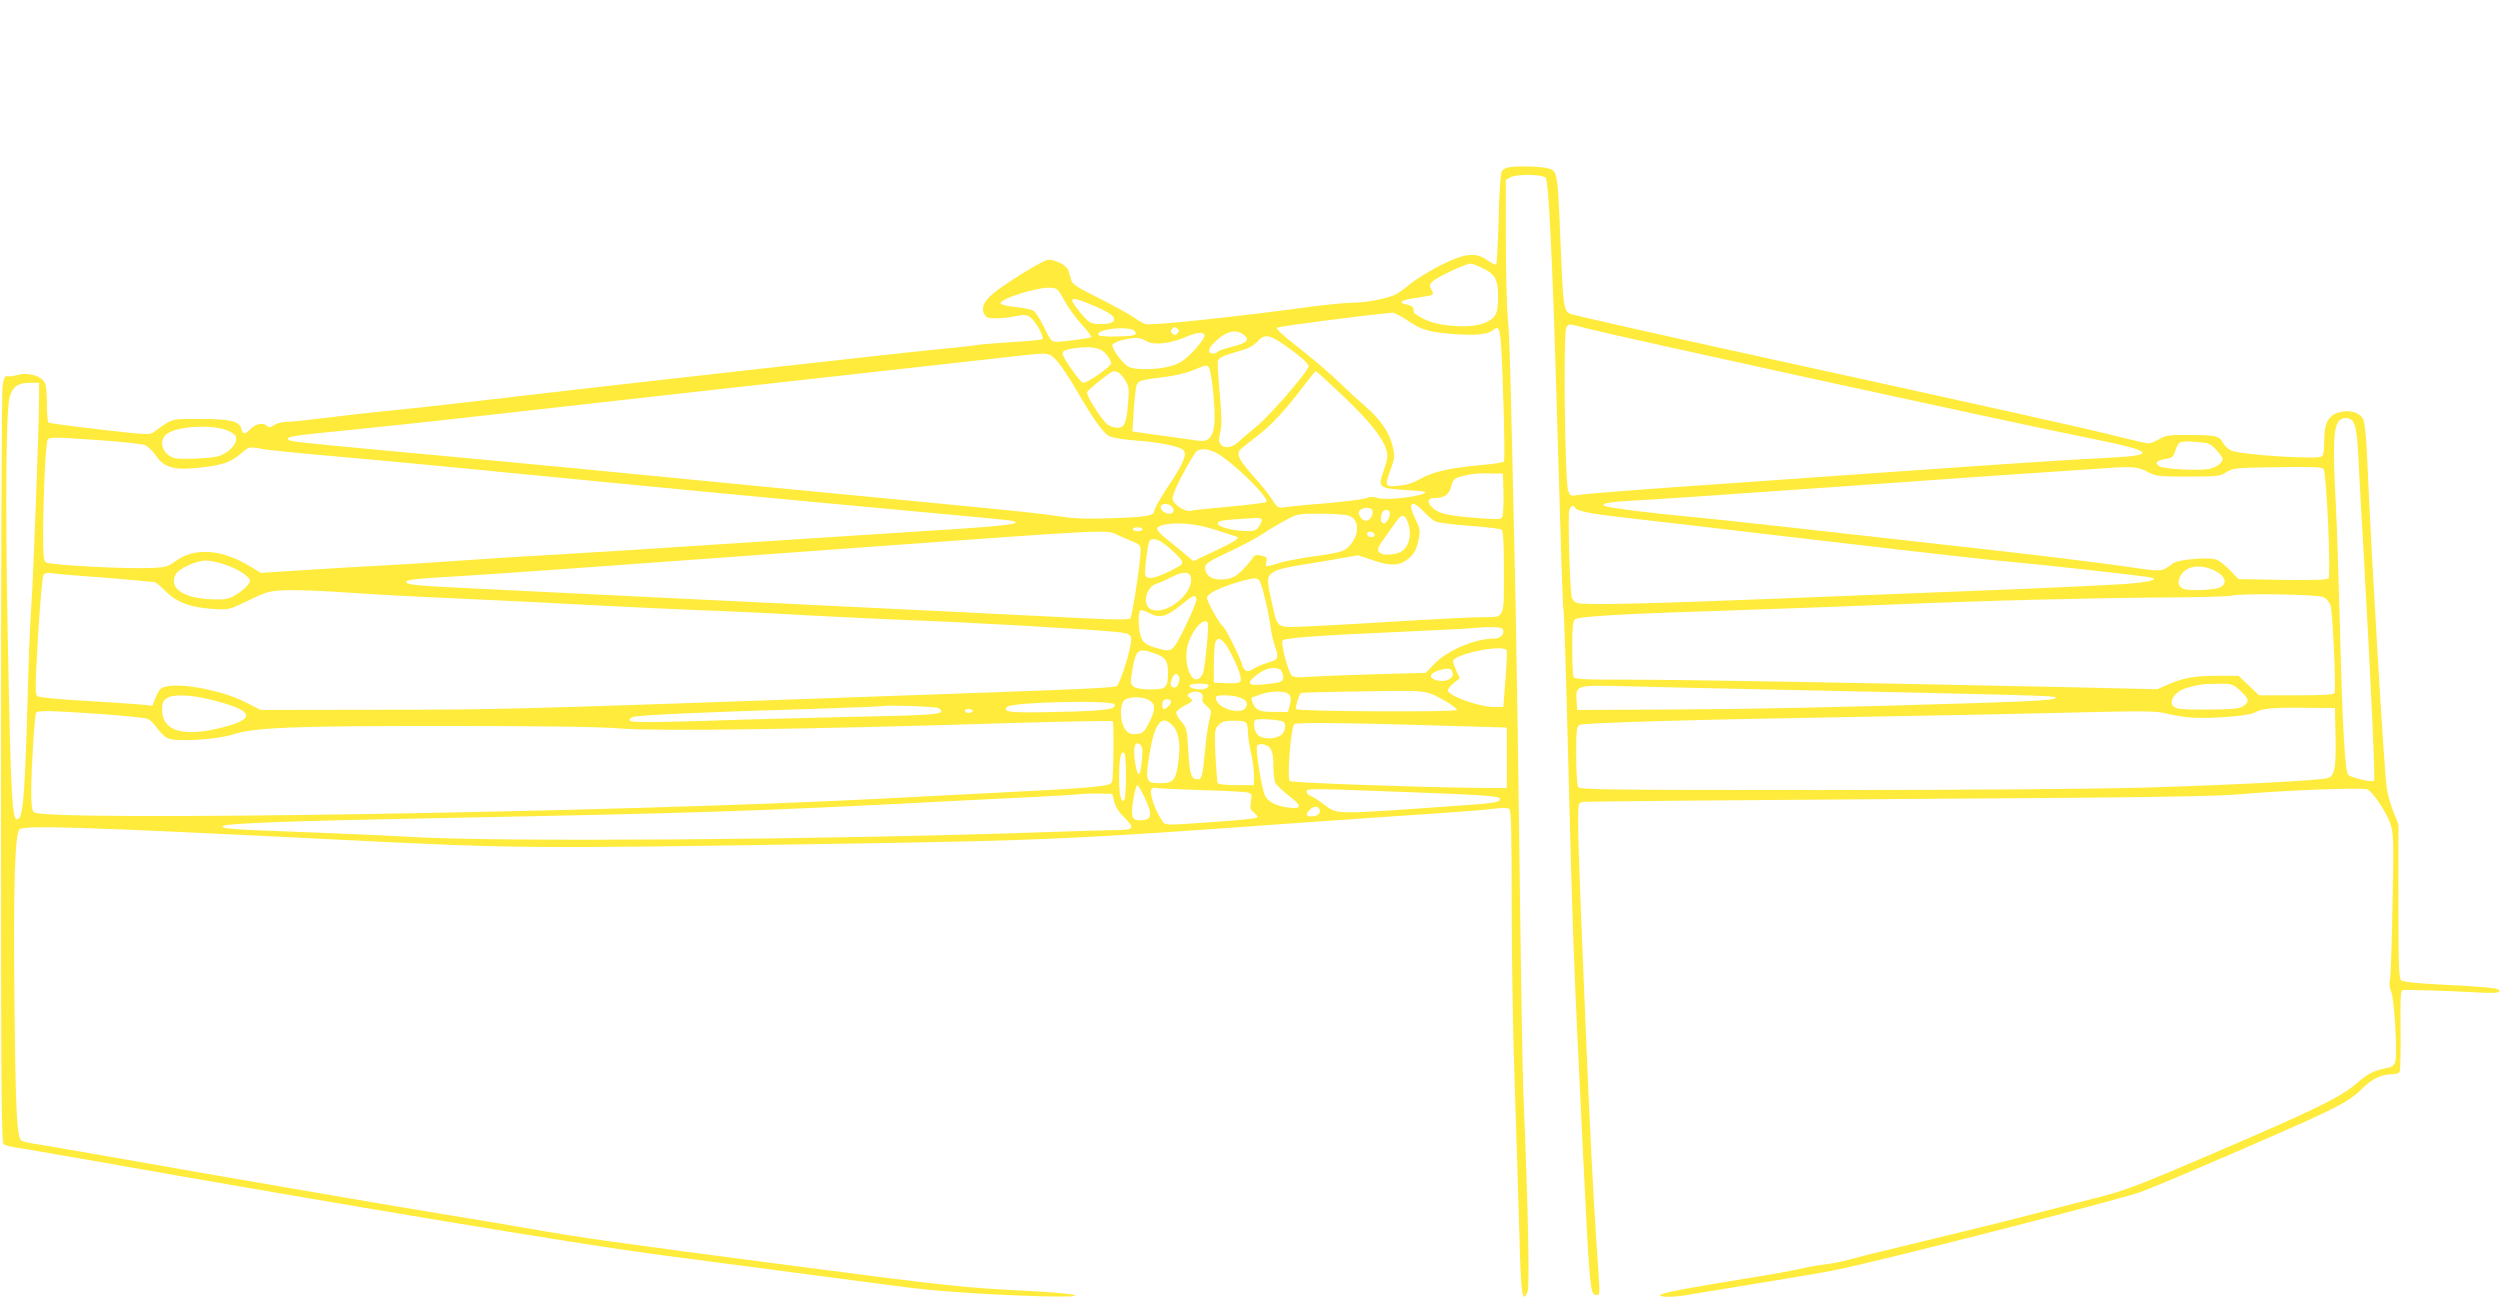 <?xml version="1.0" standalone="no"?>
<!DOCTYPE svg PUBLIC "-//W3C//DTD SVG 20010904//EN"
 "http://www.w3.org/TR/2001/REC-SVG-20010904/DTD/svg10.dtd">
<svg version="1.0" xmlns="http://www.w3.org/2000/svg"
 width="1280pt" height="664pt" viewBox="0 0 1280 664"
 preserveAspectRatio="xMidYMid meet">
<g transform="translate(0,664) scale(0.1,-0.1)"
fill="#ffeb3b" stroke="none">
<path d="M7723 5783 c-12 -2 -27 -10 -33 -18 -7 -8 -13 -96 -17 -245 -3 -127
-9 -233 -13 -235 -4 -2 -23 8 -44 22 -59 43 -116 37 -240 -25 -55 -28 -123
-70 -151 -92 -27 -23 -62 -48 -78 -57 -41 -21 -152 -43 -222 -43 -33 0 -127
-9 -210 -20 -390 -53 -827 -99 -851 -89 -14 5 -40 20 -57 33 -18 13 -96 56
-174 96 -122 61 -144 75 -149 98 -3 15 -10 37 -15 50 -10 25 -63 52 -102 52
-26 0 -243 -135 -295 -184 -38 -36 -48 -66 -32 -95 9 -17 20 -21 60 -21 27 0
72 5 100 11 42 9 55 8 73 -4 27 -17 75 -102 64 -113 -3 -4 -71 -11 -149 -15
-78 -5 -154 -11 -168 -13 -14 -3 -97 -13 -185 -21 -88 -9 -277 -29 -420 -45
-143 -16 -345 -39 -450 -50 -291 -32 -1120 -126 -1500 -171 -187 -22 -409 -46
-492 -54 -84 -8 -224 -24 -310 -35 -87 -11 -175 -20 -196 -20 -21 0 -49 -7
-63 -16 -19 -13 -28 -14 -37 -5 -19 19 -56 12 -83 -14 -31 -31 -40 -31 -48 -1
-10 40 -56 51 -212 51 -153 0 -137 5 -239 -69 -18 -13 -50 -11 -273 15 -140
16 -258 32 -263 35 -5 3 -9 47 -9 97 0 67 -4 99 -15 114 -22 32 -85 47 -136
33 -23 -6 -47 -9 -54 -6 -10 3 -16 -11 -22 -52 -4 -31 -8 -916 -8 -1965 0
-1634 2 -1909 14 -1916 8 -5 35 -12 60 -16 25 -3 183 -31 351 -60 1364 -241
2537 -436 2940 -489 376 -50 1039 -136 1271 -167 166 -21 430 -39 694 -46 257
-7 214 12 -60 27 -346 17 -406 24 -1221 130 -930 122 -1073 142 -1324 186
-107 19 -319 55 -470 79 -275 45 -1165 198 -1740 300 -168 29 -326 57 -351 60
-25 4 -51 10 -58 14 -25 16 -31 139 -37 716 -6 587 2 855 26 879 22 22 351 11
1550 -49 1001 -50 1008 -51 2650 -25 1064 17 1185 23 2325 105 264 19 590 41
725 50 135 9 272 20 305 25 38 5 65 4 73 -2 9 -8 12 -122 12 -507 0 -273 7
-689 16 -926 8 -236 18 -568 23 -738 8 -312 15 -368 42 -301 11 28 4 398 -21
1009 -5 116 -13 620 -19 1120 -6 501 -16 1124 -21 1385 -26 1203 -31 1390 -40
1470 -5 47 -10 225 -10 397 l0 312 23 13 c32 18 163 16 181 -2 15 -16 35 -430
56 -1150 22 -767 31 -1046 35 -1065 3 -11 12 -283 20 -605 27 -1070 31 -1172
80 -2175 35 -712 36 -725 70 -725 18 0 18 -7 0 248 -15 212 -37 645 -55 1087
-6 138 -17 412 -25 610 -8 198 -15 408 -15 467 0 104 1 108 23 112 12 3 742 9
1622 15 1293 8 1632 13 1765 26 212 19 610 34 632 23 27 -13 95 -115 115 -171
20 -56 20 -79 10 -550 -3 -136 -8 -255 -12 -265 -3 -11 1 -34 9 -53 15 -38 31
-310 20 -353 -4 -18 -15 -28 -33 -32 -77 -15 -106 -29 -163 -79 -82 -72 -217
-138 -745 -364 -377 -162 -435 -184 -593 -225 -96 -24 -256 -66 -355 -91 -99
-26 -327 -82 -506 -125 -180 -43 -360 -87 -400 -99 -41 -11 -101 -23 -134 -26
-33 -4 -85 -13 -115 -21 -30 -7 -154 -30 -275 -49 -314 -51 -445 -76 -445 -86
0 -12 70 -11 139 1 31 5 184 30 341 56 157 25 344 57 415 71 198 38 1457 360
1565 400 141 53 790 333 943 407 103 50 144 76 188 119 55 55 101 77 161 77
15 0 30 5 34 12 4 7 6 103 5 215 -2 163 0 203 11 204 32 2 210 -3 336 -10 136
-8 167 -6 157 9 -7 12 -78 18 -298 29 -120 6 -193 14 -202 21 -13 11 -15 73
-15 406 l0 394 -25 62 c-14 34 -30 89 -35 123 -13 84 -77 1159 -99 1665 -5
124 -13 205 -21 223 -17 35 -70 51 -123 36 -56 -15 -77 -56 -77 -146 0 -46 -4
-75 -12 -80 -28 -17 -424 9 -466 31 -15 8 -34 26 -41 40 -19 35 -36 38 -171
39 -103 1 -121 -2 -154 -21 -20 -12 -46 -22 -57 -22 -10 0 -79 16 -151 34
-133 35 -601 139 -2023 451 -418 92 -771 172 -785 178 -34 16 -37 38 -50 362
-15 363 -15 367 -60 382 -33 11 -160 15 -207 6z m-136 -514 c69 -33 83 -59 83
-148 0 -91 -12 -112 -75 -137 -70 -26 -225 -16 -299 20 -31 15 -57 32 -57 37
-1 5 -2 15 -3 21 0 7 -14 15 -30 18 -53 9 -33 25 46 35 42 6 80 13 83 17 4 3
1 15 -7 27 -11 18 -10 24 8 41 21 21 168 90 193 90 8 0 34 -9 58 -21z m-2137
-168 c19 -36 59 -91 89 -123 29 -32 51 -61 48 -64 -6 -6 -132 -23 -179 -24
-23 0 -31 9 -63 75 -19 41 -44 79 -55 85 -11 6 -52 14 -91 18 -40 4 -74 12
-76 18 -8 23 188 85 257 81 32 -2 38 -7 70 -66z m152 -27 c91 -39 114 -59 97
-81 -13 -15 -92 -17 -119 -3 -21 11 -90 97 -90 111 0 16 28 9 112 -27z m1597
-70 c80 -54 110 -63 238 -74 118 -9 180 -3 208 20 37 31 40 13 51 -331 7 -184
8 -338 4 -342 -4 -5 -56 -13 -116 -18 -162 -15 -245 -34 -308 -69 -39 -22 -74
-34 -116 -37 -71 -7 -72 -4 -38 89 19 53 20 65 9 111 -16 71 -62 139 -140 206
-36 31 -99 89 -139 128 -40 39 -129 115 -198 169 -78 60 -122 100 -116 106 7
7 446 64 592 77 8 0 39 -15 69 -35z m919 -44 c198 -50 2208 -489 2592 -566
321 -64 340 -86 80 -98 -178 -9 -449 -26 -1085 -71 -269 -19 -654 -46 -855
-60 -454 -31 -747 -54 -782 -61 -24 -5 -30 -1 -39 23 -17 44 -26 818 -9 838
15 18 7 19 98 -5z m-2089 -26 c-9 -11 -15 -12 -25 -3 -11 9 -12 15 -3 25 9 11
15 12 25 3 11 -9 12 -15 3 -25z m-219 11 c17 -21 -1 -26 -101 -28 -56 -1 -83
2 -86 10 -10 29 164 46 187 18z m562 -22 c28 -24 10 -40 -63 -58 -38 -10 -72
-21 -75 -26 -3 -5 -14 -9 -25 -9 -29 0 -23 28 14 62 58 55 109 65 149 31z
m-205 1 c5 -14 -56 -88 -103 -125 -41 -32 -109 -49 -202 -49 -46 0 -75 5 -90
16 -33 23 -82 93 -76 109 6 14 77 35 121 35 16 0 39 -7 52 -16 32 -23 120 -14
196 18 62 27 96 31 102 12z m394 -40 c81 -54 139 -104 139 -119 0 -23 -198
-253 -264 -306 -33 -28 -76 -63 -93 -80 -36 -32 -73 -38 -93 -14 -10 12 -11
26 -2 63 8 35 7 85 -3 200 -8 83 -12 158 -9 166 6 16 33 27 117 51 38 10 66
26 84 45 34 39 59 38 124 -6z m-894 -61 c12 -16 22 -35 22 -43 1 -16 -120
-100 -143 -100 -14 0 -106 130 -106 150 0 15 22 23 84 30 77 7 114 -2 143 -37z
m-252 -35 c20 -24 62 -86 92 -138 94 -162 144 -232 177 -245 17 -7 74 -16 126
-20 119 -8 230 -30 248 -49 22 -21 2 -68 -79 -189 -38 -57 -69 -112 -69 -121
0 -26 -34 -33 -210 -39 -120 -5 -192 -3 -265 8 -128 18 -199 26 -710 75 -231
22 -512 49 -625 60 -972 95 -1448 141 -1985 190 -601 56 -633 59 -640 70 -9
15 26 20 331 50 168 17 380 40 472 50 120 14 2437 273 2982 333 107 12 116 10
155 -35z m772 -26 c15 -9 37 -213 31 -287 -6 -71 -29 -98 -78 -92 -37 5 -252
35 -309 43 l-33 5 7 112 c4 62 11 120 16 129 11 20 21 23 144 38 49 6 115 22
145 35 66 27 62 27 77 17z m-463 -28 c9 -3 25 -22 37 -41 19 -31 21 -44 15
-114 -9 -106 -18 -129 -54 -129 -15 0 -37 7 -50 15 -29 21 -113 152 -106 167
5 14 124 108 136 108 3 0 13 -3 22 -6z m1152 -121 c136 -129 205 -215 223
-279 8 -28 5 -48 -14 -102 -31 -89 -28 -92 116 -101 94 -6 110 -9 89 -18 -48
-20 -199 -35 -235 -23 -22 7 -41 8 -52 2 -17 -9 -150 -25 -313 -37 -41 -4 -91
-9 -112 -12 -34 -5 -38 -3 -64 38 -15 24 -60 81 -101 126 -69 78 -82 104 -65
129 4 5 41 35 82 66 77 58 151 137 248 266 30 39 56 72 59 72 3 0 65 -57 139
-127z m-6676 -10 c0 -147 -30 -938 -40 -1068 -5 -71 -15 -303 -20 -515 -11
-402 -21 -542 -41 -567 -37 -44 -43 55 -60 962 -12 677 -8 1117 10 1190 14 54
42 75 102 75 l49 0 0 -77z m11837 -111 c22 -14 31 -58 38 -192 3 -74 17 -328
31 -565 34 -614 56 -1087 49 -1093 -9 -9 -118 16 -132 31 -17 17 -30 250 -43
776 -6 229 -15 497 -20 596 -18 333 -13 423 24 447 14 10 38 10 53 0z m-10873
-56 c18 -8 37 -19 41 -26 14 -22 -6 -60 -44 -85 -32 -22 -54 -27 -138 -32 -55
-3 -112 -3 -127 1 -61 15 -87 84 -46 121 47 42 233 55 314 21z m-649 -50 c110
-8 212 -19 227 -25 14 -5 40 -30 57 -55 46 -66 103 -78 267 -55 85 12 122 27
172 70 37 33 38 33 113 19 30 -5 187 -21 349 -35 162 -14 453 -41 645 -60
1227 -120 1601 -155 2305 -220 278 -25 516 -48 529 -51 73 -16 -34 -28 -461
-54 -254 -16 -735 -47 -1068 -69 -333 -22 -697 -45 -810 -51 -113 -6 -329 -19
-480 -30 -151 -11 -329 -22 -395 -25 -66 -3 -235 -13 -375 -22 l-255 -16 -51
31 c-146 90 -285 101 -384 30 -40 -30 -53 -33 -125 -36 -129 -6 -525 15 -541
29 -11 9 -14 44 -13 163 1 198 13 448 23 464 9 15 24 15 271 -2z m10832 -49
c18 -20 33 -40 33 -45 0 -22 -31 -45 -71 -53 -50 -10 -225 -1 -252 13 -28 15
-15 32 29 38 33 4 41 10 49 35 19 56 22 58 103 53 71 -5 77 -7 109 -41z
m-5119 -16 c80 -42 275 -233 256 -251 -5 -4 -90 -15 -189 -24 -99 -9 -189 -18
-200 -21 -27 -7 -83 29 -91 58 -5 22 43 122 113 235 17 28 60 29 111 3z m4766
-96 c45 -24 55 -25 209 -25 151 0 164 2 197 23 33 21 47 22 261 25 177 3 228
1 236 -10 15 -18 38 -547 25 -560 -7 -7 -91 -9 -235 -7 l-226 4 -45 47 c-25
26 -57 50 -71 54 -47 12 -191 -1 -217 -19 -65 -47 -50 -46 -255 -16 -106 15
-394 51 -640 79 -959 108 -1425 160 -1588 175 -165 15 -366 40 -412 50 -53 12
-15 23 95 30 137 7 516 33 1112 75 643 46 979 69 1150 80 85 6 173 12 195 13
125 10 162 7 209 -18z m-3296 -115 c1 -58 -2 -111 -7 -119 -7 -11 -32 -11
-146 -2 -143 12 -187 24 -218 59 -22 25 -15 42 18 42 49 0 74 17 85 59 9 35
16 42 48 51 51 14 87 18 157 16 l60 -1 3 -105z m-1700 -62 c19 -19 14 -38 -12
-38 -26 0 -51 24 -41 40 8 14 38 13 53 -2z m1291 -27 c20 -21 46 -44 59 -50
12 -7 91 -17 175 -23 83 -6 158 -15 165 -20 9 -8 12 -64 12 -219 0 -243 7
-229 -117 -229 -43 0 -218 -9 -388 -19 -171 -11 -385 -23 -476 -27 -196 -8
-175 -21 -210 134 -26 113 -23 127 26 151 16 8 72 20 124 28 53 8 141 23 195
33 l100 17 68 -23 c98 -35 149 -32 193 9 27 24 38 45 47 88 11 53 10 60 -16
113 -41 84 -19 103 43 37z m776 19 c10 -17 77 -30 250 -50 94 -10 476 -55 850
-99 760 -89 997 -116 1165 -131 139 -12 645 -69 679 -76 51 -11 1 -24 -129
-34 -74 -5 -362 -19 -640 -30 -278 -11 -791 -31 -1140 -45 -681 -27 -992 -34
-1027 -22 -11 4 -23 18 -26 30 -9 37 -20 414 -13 441 7 27 20 34 31 16z
m-1040 -10 c10 -16 -4 -47 -23 -55 -24 -9 -57 32 -41 51 13 16 55 19 64 4z
m89 -9 c10 -15 -12 -61 -29 -61 -15 0 -20 26 -9 54 7 17 29 21 38 7z m-206
-22 c61 -21 50 -120 -18 -171 -17 -13 -63 -23 -145 -34 -66 -8 -150 -24 -187
-34 -83 -25 -81 -25 -74 4 5 21 2 25 -26 31 -25 6 -35 4 -43 -10 -5 -10 -28
-37 -51 -61 -32 -33 -51 -44 -86 -49 -65 -10 -108 14 -108 61 0 17 22 32 121
78 67 31 147 74 178 95 31 21 83 52 116 69 57 31 65 32 176 32 64 0 130 -5
147 -11z m300 -32 c27 -75 0 -149 -58 -161 -51 -10 -77 -7 -90 9 -10 12 -4 26
33 77 25 35 53 73 62 86 22 31 39 28 53 -11z m-748 10 c0 -7 -7 -23 -16 -35
-12 -18 -24 -22 -62 -21 -71 1 -147 22 -147 39 0 12 19 16 85 21 47 3 97 6
113 7 16 1 27 -3 27 -11z m-242 -48 c54 -18 103 -33 111 -36 24 -6 -4 -25
-117 -78 l-102 -48 -38 32 c-20 17 -63 53 -95 78 -61 49 -66 63 -26 74 64 18
170 9 267 -22z m-368 1 c0 -5 -11 -10 -25 -10 -14 0 -25 5 -25 10 0 6 11 10
25 10 14 0 25 -4 25 -10z m-126 -30 c23 -10 58 -26 79 -34 30 -12 37 -20 37
-43 0 -60 -43 -339 -53 -349 -9 -8 -84 -7 -267 2 -275 14 -847 42 -1510 74
-228 11 -509 24 -625 30 -391 19 -599 29 -920 45 -339 16 -385 21 -385 35 0
12 46 17 270 30 186 11 914 63 1415 100 149 11 457 33 685 50 1256 91 1215 89
1274 60z m1314 3 c2 -8 -5 -13 -17 -13 -12 0 -21 6 -21 16 0 18 31 15 38 -3z
m-1088 -40 c35 -23 90 -75 101 -95 8 -15 -2 -23 -63 -53 -79 -38 -115 -44
-124 -20 -6 16 12 160 22 176 8 14 37 11 64 -8z m-4797 -114 c66 -22 127 -62
127 -83 0 -17 -47 -60 -89 -81 -27 -14 -52 -16 -116 -13 -141 7 -212 59 -175
128 15 29 106 70 153 70 21 0 66 -9 100 -21z m10187 -31 c56 -29 67 -67 24
-86 -28 -13 -149 -18 -182 -8 -27 9 -35 33 -20 64 27 55 103 67 178 30z
m-10905 -28 c83 -6 194 -15 248 -20 54 -6 102 -10 108 -10 5 0 31 -21 58 -48
57 -57 128 -83 244 -90 78 -5 80 -4 180 44 93 45 107 49 191 52 50 2 192 -3
316 -12 124 -9 385 -23 580 -31 195 -9 513 -24 705 -35 193 -10 433 -21 535
-25 102 -3 338 -14 525 -25 187 -10 423 -21 525 -25 292 -10 943 -47 1070 -61
77 -9 80 -13 64 -87 -13 -62 -46 -159 -62 -185 -10 -15 -18 -15 -1487 -67
-1590 -56 -1691 -59 -2310 -59 l-590 -1 -85 43 c-114 56 -306 94 -395 78 -31
-6 -39 -13 -56 -53 l-19 -46 -63 6 c-34 3 -163 12 -285 19 -128 7 -230 17
-239 23 -14 10 -13 43 2 311 10 164 22 305 28 312 6 7 21 11 36 8 14 -3 94
-10 176 -16z m5663 -8 c11 -79 -115 -186 -196 -165 -58 14 -40 118 23 136 17
5 50 20 75 33 56 30 94 28 98 -4z m365 -54 c20 -70 35 -142 43 -203 4 -27 13
-67 20 -89 23 -63 19 -74 -28 -87 -24 -6 -58 -20 -76 -31 -26 -16 -35 -18 -47
-8 -8 7 -15 18 -15 24 0 18 -86 193 -99 200 -17 11 -81 125 -81 145 0 21 63
52 160 81 102 29 106 28 123 -32z m5435 -46 c13 -7 28 -25 34 -40 11 -28 29
-427 21 -449 -4 -10 -52 -13 -196 -13 l-190 0 -53 50 -53 50 -108 0 c-122 -1
-173 -10 -253 -45 l-55 -24 -425 10 c-1091 23 -1991 39 -2261 39 -261 0 -298
2 -303 16 -3 9 -6 75 -6 149 0 100 3 135 14 144 18 15 236 28 806 46 261 9
633 22 825 30 460 20 1039 34 1405 36 162 1 309 5 325 9 50 14 446 7 473 -8z
m-5772 -7 c3 -8 -22 -71 -56 -140 -69 -139 -65 -137 -158 -110 -39 12 -56 23
-67 45 -16 32 -21 135 -6 145 5 3 28 -4 50 -16 51 -26 84 -17 161 46 60 49 68
52 76 30z m58 -124 c7 -11 -14 -229 -25 -259 -5 -12 -16 -25 -25 -29 -45 -17
-78 106 -49 186 27 77 81 132 99 102z m1512 -36 c9 -23 -15 -45 -50 -45 -95 0
-236 -60 -302 -129 l-44 -46 -258 -7 c-141 -4 -293 -10 -338 -13 -60 -5 -83
-3 -91 7 -20 25 -57 168 -46 179 13 13 173 25 603 44 195 9 362 17 370 19 8 2
46 4 83 5 52 1 69 -3 73 -14z m-1399 -110 c41 -77 63 -139 54 -154 -5 -8 -30
-11 -72 -9 l-64 3 0 95 c0 52 4 103 8 113 12 32 41 14 74 -48z m1417 6 c3 -4
0 -72 -6 -150 l-11 -141 -45 0 c-73 0 -218 50 -238 81 -4 7 7 23 27 40 l34 27
-18 36 c-9 20 -17 43 -17 51 0 35 254 88 274 56z m-1803 -16 c56 -20 69 -38
69 -98 0 -78 -9 -87 -88 -87 -43 0 -75 5 -87 14 -18 13 -19 19 -7 87 18 105
29 113 113 84z m647 -87 c7 -7 12 -22 12 -35 0 -25 -9 -28 -107 -38 -78 -7
-84 9 -21 55 43 32 95 39 116 18z m880 -16 c4 -29 -40 -47 -83 -35 -42 12 -37
35 10 50 53 16 69 12 73 -15z m-1403 -13 c11 -16 -4 -59 -20 -59 -21 0 -26 15
-15 44 10 27 24 33 35 15z m153 -51 c-5 -16 -41 -22 -74 -14 -42 11 -26 26 27
26 36 0 49 -4 47 -12z m5282 -24 c46 -42 49 -57 15 -80 -19 -12 -54 -16 -167
-17 -79 -1 -155 1 -170 6 -58 16 -23 87 52 106 67 18 75 19 152 20 76 1 79 0
118 -35z m-2425 6 c1297 -27 1471 -32 1479 -40 13 -13 -71 -19 -414 -30 -666
-21 -1142 -31 -1580 -33 l-455 -2 -3 46 c-5 83 -6 82 267 75 130 -3 448 -11
706 -16z m-1656 -53 c41 -23 72 -46 70 -52 -5 -12 -810 -8 -822 4 -7 7 14 77
25 83 7 4 511 13 578 10 66 -3 84 -9 149 -45z m-1240 34 c8 -5 11 -16 8 -26
-5 -10 2 -24 20 -39 27 -23 27 -25 15 -72 -7 -27 -17 -96 -22 -154 -13 -137
-17 -150 -39 -150 -32 0 -39 22 -47 144 -6 112 -8 120 -36 152 -17 19 -28 41
-25 49 4 8 25 24 47 35 39 20 41 22 23 36 -16 12 -16 15 -3 24 19 12 41 12 59
1z m451 -7 c10 -11 11 -25 4 -52 l-9 -37 -71 0 c-57 0 -76 4 -93 19 -17 15
-30 55 -18 56 1 0 20 7 42 15 54 19 129 19 145 -1z m-5535 -23 c234 -56 256
-99 75 -145 -201 -52 -310 -20 -310 90 0 33 5 46 22 58 31 22 115 20 213 -3z
m5282 8 c35 -13 44 -28 32 -51 -19 -36 -124 -14 -148 31 -6 10 -7 21 -4 25 10
10 89 7 120 -5z m-462 -15 c32 -21 32 -48 -2 -115 -25 -49 -31 -54 -64 -57
-30 -3 -41 2 -58 24 -26 33 -30 124 -5 148 20 21 97 21 129 0z m110 -3 c6 -10
-21 -41 -36 -41 -10 0 -12 33 -2 43 9 10 31 9 38 -2z m-288 -18 c9 -25 -50
-33 -289 -38 -244 -6 -289 -2 -261 26 25 25 542 36 550 12z m-904 -18 c9 -4
17 -11 17 -15 0 -18 -55 -22 -445 -30 -225 -5 -574 -14 -774 -21 -255 -8 -366
-8 -374 0 -7 7 -3 13 14 20 27 10 361 25 904 41 198 6 367 13 375 15 25 6 264
-2 283 -10z m7155 -150 c3 -160 -5 -199 -41 -209 -42 -12 -485 -35 -922 -48
-280 -8 -889 -13 -1673 -13 -1085 0 -1234 2 -1242 15 -5 8 -10 81 -10 162 0
130 2 148 18 157 20 10 593 27 1447 41 325 5 795 15 1045 21 401 10 462 9 510
-4 30 -8 89 -18 130 -21 92 -7 291 8 322 25 40 22 89 27 253 25 l160 -1 3
-150z m-6978 135 c0 -5 -9 -10 -20 -10 -11 0 -20 5 -20 10 0 6 9 10 20 10 11
0 20 -4 20 -10z m-4473 -15 c123 -9 234 -20 247 -25 14 -5 37 -27 51 -49 15
-21 40 -45 56 -52 45 -18 247 -6 329 20 119 37 298 44 1085 44 520 0 789 -4
905 -13 186 -15 961 -4 1962 27 301 9 551 14 555 10 7 -8 5 -291 -4 -312 -8
-21 -88 -29 -613 -55 -113 -6 -376 -19 -585 -30 -1362 -70 -4264 -116 -4321
-69 -10 8 -14 38 -14 108 0 118 17 389 25 402 8 12 63 11 322 -6z m6063 -40
c18 -11 10 -54 -12 -69 -35 -25 -103 -21 -122 6 -17 24 -21 60 -8 72 8 9 126
1 142 -9z m-565 -21 c32 -34 41 -100 27 -193 -12 -87 -25 -101 -93 -101 -72 0
-76 10 -54 146 27 166 63 210 120 148z m379 10 c3 -9 6 -32 6 -52 1 -20 7 -64
15 -97 8 -33 15 -84 15 -112 l0 -53 -89 0 c-50 0 -93 4 -96 10 -3 5 -8 69 -12
142 -5 127 -4 134 16 156 18 18 33 22 80 22 44 0 60 -4 65 -16z m1131 -13
l200 -6 0 -155 0 -155 -145 1 c-307 3 -956 26 -966 35 -15 12 4 262 22 291 7
11 290 7 889 -11z m-1668 -169 c-8 -98 -23 -100 -37 -5 -9 68 2 102 27 81 12
-10 14 -26 10 -76z m657 56 c11 -15 16 -45 16 -91 0 -38 5 -77 10 -87 6 -10
38 -40 71 -66 69 -53 66 -68 -11 -58 -60 9 -97 28 -114 62 -15 30 -49 239 -40
253 10 17 53 9 68 -13z m-739 -141 c0 -63 -4 -119 -8 -123 -17 -17 -27 24 -27
111 0 100 7 138 24 132 7 -2 11 -43 11 -120z m95 -109 c44 -93 39 -118 -25
-118 -40 0 -46 19 -33 103 7 43 16 77 21 77 4 0 21 -28 37 -62z m285 37 c116
-3 223 -9 238 -12 27 -5 28 -7 22 -46 -6 -35 -4 -43 16 -58 13 -10 20 -21 16
-25 -4 -4 -89 -13 -190 -20 -310 -22 -277 -24 -303 14 -29 42 -58 128 -50 148
3 9 13 13 23 10 10 -2 113 -8 228 -11z m1045 -10 c410 -15 490 -21 490 -35 0
-18 -25 -22 -213 -35 -645 -46 -618 -46 -685 4 -29 22 -61 43 -72 46 -11 4
-20 13 -20 21 0 18 3 18 500 -1z m-1485 -50 c6 -26 25 -55 54 -83 53 -52 46
-62 -44 -62 -33 0 -188 -5 -345 -10 -1146 -40 -2801 -52 -3270 -25 -135 8
-384 19 -555 25 -368 13 -426 18 -401 32 22 12 352 25 1036 38 1434 28 1665
35 2720 90 102 5 284 14 405 20 121 6 227 13 235 15 8 1 47 2 85 2 l70 -2 10
-40z m1052 -41 c7 -19 -13 -34 -44 -34 -27 0 -29 12 -7 34 20 21 43 20 51 0z"/>
</g>
</svg>
